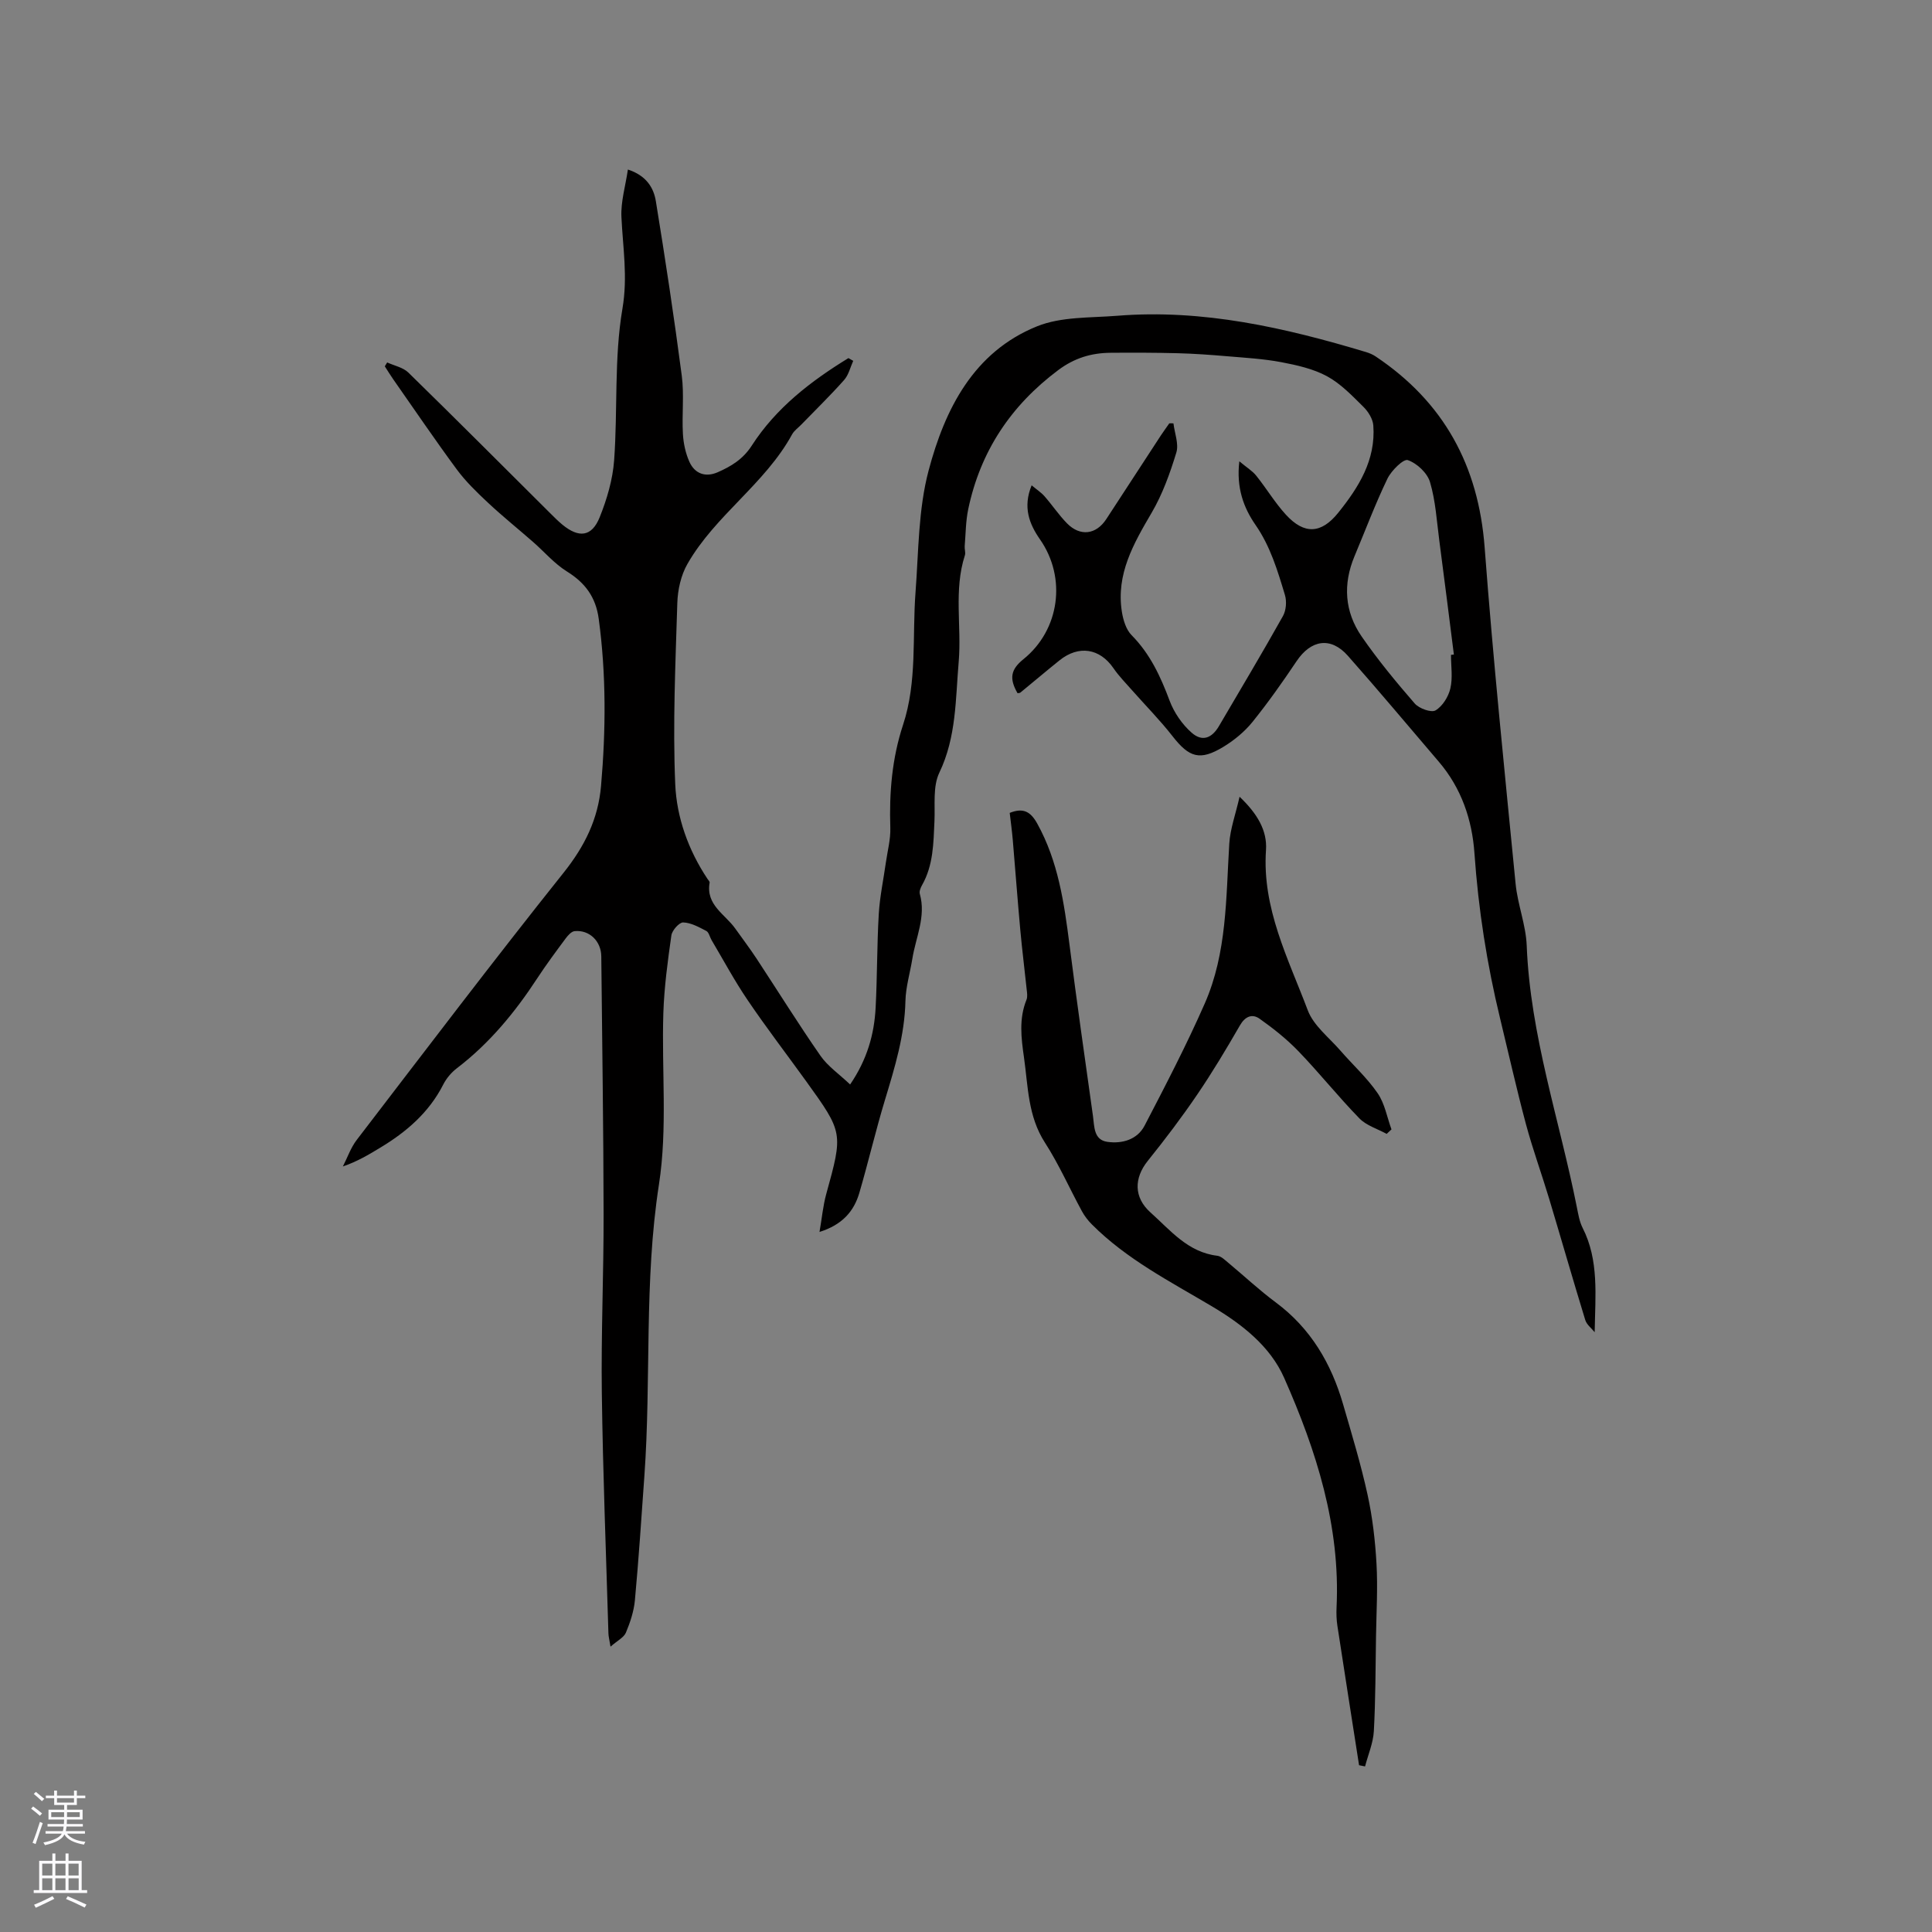 <svg enable-background="new 0 0 400 400" viewBox="0 0 400 400" xmlns="http://www.w3.org/2000/svg"><rect x="0" y="0" width="400" height="400" fill="#808080" stroke="none"/><path d="m242.95 87.66c.24 2.02 1.14 4.25.6 6.03-1.31 4.29-2.86 8.63-5.12 12.48-3.75 6.4-7.38 12.7-6.16 20.48.27 1.7.86 3.69 2.01 4.85 3.85 3.89 6.01 8.58 7.89 13.61.92 2.44 2.59 4.87 4.55 6.59 2.18 1.92 4.17 1.15 5.64-1.35 4.45-7.58 8.96-15.13 13.26-22.8.66-1.18.81-3.05.41-4.37-1.52-5.03-3-10.05-6.1-14.52-2.45-3.54-3.99-7.67-3.34-13.15 1.5 1.26 2.7 1.97 3.51 2.99 2.12 2.64 3.87 5.6 6.15 8.08 3.8 4.14 7.31 3.93 10.8-.4 4.25-5.29 7.81-10.94 7.28-18.1-.1-1.35-1.06-2.88-2.07-3.87-2.33-2.3-4.69-4.78-7.51-6.31-2.86-1.55-6.24-2.3-9.49-2.92-3.71-.7-7.51-.91-11.28-1.23-3.37-.29-6.74-.53-10.12-.62-4.64-.12-9.28-.13-13.93-.09-3.98.03-7.49 1.08-10.84 3.59-9.82 7.35-16.12 16.83-18.63 28.8-.52 2.49-.52 5.1-.73 7.65-.05.63.22 1.32.04 1.89-2.34 7.23-.66 14.69-1.28 22.01-.67 7.75-.46 15.59-4.01 22.99-1.37 2.85-.86 6.66-1.01 10.04-.21 4.56-.22 9.12-2.58 13.27-.3.53-.6 1.28-.45 1.8 1.32 4.7-.84 8.97-1.55 13.42-.47 2.92-1.36 5.83-1.43 8.75-.16 7.11-2.2 13.75-4.23 20.45-1.93 6.37-3.44 12.86-5.31 19.26-1.12 3.84-3.54 6.62-8.25 8.1.51-2.93.73-5.42 1.38-7.79 3.51-12.73 3.55-12.73-4.15-23.42-4.03-5.59-8.23-11.06-12.09-16.76-2.72-4-5.02-8.29-7.49-12.46-.38-.64-.55-1.61-1.09-1.89-1.52-.79-3.17-1.71-4.79-1.76-.82-.02-2.29 1.64-2.44 2.69-.76 5.32-1.48 10.67-1.66 16.03-.38 11.85.89 23.91-.91 35.52-3.12 20.11-1.58 40.3-3.02 60.4-.61 8.57-1.17 17.14-1.96 25.69-.21 2.28-.97 4.57-1.86 6.7-.43 1.02-1.76 1.66-3.19 2.91-.25-1.53-.41-2.11-.43-2.7-.49-16.63-1.15-33.25-1.37-49.89-.16-12.29.39-24.59.37-36.89-.03-17.81-.3-35.63-.48-53.44-.03-3.15-2.47-5.52-5.52-5.22-.66.07-1.37.86-1.83 1.48-2.02 2.72-4.05 5.45-5.91 8.29-4.61 7.05-9.9 13.47-16.64 18.62-1.14.87-2.17 2.09-2.82 3.37-2.95 5.8-7.62 9.81-13.07 13.09-2.35 1.42-4.7 2.84-7.71 3.87.95-1.85 1.63-3.89 2.88-5.51 14.19-18.5 28.28-37.09 42.82-55.31 4.35-5.46 7.15-11.07 7.75-17.97 1-11.55 1.08-23.06-.48-34.59-.61-4.48-2.78-7.44-6.58-9.8-2.61-1.62-4.69-4.09-7.04-6.14-3.1-2.71-6.32-5.3-9.33-8.12-2.3-2.15-4.6-4.38-6.46-6.9-4.53-6.14-8.81-12.46-13.19-18.71-.59-.85-1.13-1.74-1.69-2.61.16-.27.33-.53.49-.8 1.48.68 3.28 1.02 4.38 2.09 9.93 9.7 19.73 19.53 29.57 29.32.75.75 1.51 1.5 2.32 2.17 3.42 2.82 6.09 2.53 7.72-1.51 1.51-3.75 2.71-7.82 3-11.82.76-10.46-.03-21.12 1.72-31.38 1.13-6.62.08-12.66-.21-18.99-.15-3.16.83-6.37 1.34-9.82 3.82 1.25 5.34 3.77 5.79 6.57 1.96 12 3.78 24.03 5.36 36.09.52 3.97.01 8.06.24 12.08.11 1.96.55 4.01 1.35 5.79 1.12 2.46 3.33 3.25 5.86 2.14 2.79-1.23 5.22-2.68 7.05-5.52 5.02-7.79 12.22-13.34 20.01-18.11.33.19.66.38.99.57-.61 1.34-.95 2.92-1.89 3.97-2.81 3.17-5.86 6.13-8.81 9.18-.66.69-1.52 1.27-1.96 2.08-5.61 10.26-15.9 16.74-21.66 26.81-1.35 2.35-2.02 5.38-2.1 8.12-.38 12.49-.96 25.02-.43 37.49.29 6.87 2.71 13.64 6.66 19.58.17.26.5.57.46.81-.82 4.62 3.2 6.52 5.31 9.5 1.46 2.06 3 4.08 4.39 6.19 4.42 6.72 8.67 13.56 13.26 20.16 1.52 2.18 3.87 3.78 6.13 5.93 3.52-5.17 4.99-10.37 5.28-15.9.34-6.46.27-12.94.65-19.39.21-3.57.97-7.12 1.47-10.67.34-2.4 1-4.81.92-7.19-.24-7.26.35-14.38 2.64-21.32 2.95-8.95 1.88-18.27 2.58-27.44.64-8.44.56-17.13 2.71-25.21 3.37-12.69 9.29-24.54 22.45-29.85 5-2.02 11-1.74 16.57-2.18 17.75-1.43 34.75 2.46 51.57 7.52.69.21 1.39.51 1.98.91 14.09 9.43 21.27 22.58 22.55 39.53 1.75 23.24 4.14 46.44 6.41 69.64.42 4.3 2.13 8.51 2.3 12.8.73 18.6 6.8 36.14 10.38 54.16.29 1.45.54 2.98 1.19 4.27 3.43 6.73 2.62 14.02 2.5 21.61-.67-.84-1.66-1.57-1.95-2.53-2.57-8.38-4.98-16.8-7.5-25.19-1.55-5.14-3.39-10.19-4.78-15.36-1.94-7.25-3.58-14.58-5.35-21.88-2.73-11.24-4.5-22.62-5.31-34.18-.48-6.95-2.7-13.49-7.36-18.95-6.27-7.33-12.46-14.74-18.85-21.96-3.54-4-7.64-3.33-10.63 1.14-2.89 4.31-5.89 8.56-9.14 12.59-1.63 2.01-3.77 3.77-5.99 5.12-4.87 2.95-7.08 2.23-10.54-2.2-2.59-3.32-5.57-6.33-8.36-9.49-1.33-1.51-2.75-2.95-3.88-4.6-2.82-4.1-7.18-4.81-11.16-1.61-2.73 2.19-5.4 4.46-8.1 6.67-.14.11-.39.09-.59.13-1.75-3.04-1.43-4.9 1.22-7.04 7.51-6.05 8.98-16.84 3.44-24.79-2.25-3.23-3.59-6.69-1.74-11.21 1.05.88 1.96 1.47 2.66 2.26 1.61 1.83 2.97 3.89 4.67 5.62 2.73 2.77 6.03 2.33 8.13-.89 3.77-5.77 7.52-11.54 11.29-17.31.56-.85 1.17-1.67 1.75-2.51.31-.03.59-.01.86.01zm57.46 47.92.6-.06c-1-7.85-1.97-15.7-3.01-23.54-.54-4.08-.77-8.26-1.93-12.16-.56-1.9-2.71-3.91-4.6-4.56-.89-.31-3.41 2.17-4.22 3.85-2.52 5.23-4.56 10.68-6.81 16.04-2.43 5.8-2.06 11.5 1.47 16.62 3.35 4.85 7.13 9.43 11 13.89.9 1.03 3.42 1.94 4.3 1.42 1.45-.86 2.67-2.83 3.07-4.54.52-2.21.13-4.63.13-6.96z" fill="#010000"/><path d="m281.38 365.47c-1.5-9.62-3.02-19.25-4.49-28.88-.19-1.25-.23-2.54-.17-3.8.81-16.85-4.19-32.46-10.85-47.52-2.9-6.57-8.75-11.12-14.94-14.8-8.65-5.14-17.65-9.73-24.86-16.96-.8-.8-1.53-1.74-2.07-2.74-2.57-4.72-4.75-9.69-7.65-14.19-3.55-5.49-3.49-11.66-4.35-17.69-.57-3.98-1.07-7.97.52-11.89.26-.63.12-1.46.04-2.18-.42-4.06-.94-8.12-1.31-12.19-.57-6.22-1.03-12.44-1.56-18.66-.16-1.89-.42-3.77-.64-5.67 2.81-1.12 4.33-.27 5.71 2.23 4.32 7.81 5.55 16.35 6.66 25 1.51 11.86 3.21 23.7 4.87 35.55.3 2.14.12 4.93 2.99 5.33 3.05.43 6.18-.46 7.69-3.35 4.34-8.34 8.68-16.69 12.46-25.29 4.62-10.51 4.39-21.9 5.08-33.11.19-3.05 1.3-6.04 2.13-9.7 3.73 3.54 5.74 7.05 5.47 11.03-.83 12.08 4.61 22.47 8.65 33.18 1.2 3.18 4.39 5.62 6.75 8.34 2.56 2.95 5.51 5.62 7.71 8.82 1.48 2.14 1.95 4.98 2.87 7.5-.33.31-.67.62-1 .93-1.9-1.05-4.19-1.72-5.64-3.21-4.35-4.46-8.24-9.35-12.56-13.84-2.43-2.53-5.23-4.76-8.1-6.79-1.54-1.09-3-.5-4.09 1.4-2.8 4.86-5.69 9.69-8.85 14.33-3.2 4.71-6.65 9.26-10.22 13.7-2.87 3.58-2.9 7.57.56 10.67 4.13 3.69 7.72 8.24 13.83 8.97.84.1 1.63.92 2.36 1.52 3.26 2.71 6.37 5.63 9.77 8.15 7.22 5.37 11.47 12.62 13.92 21.07 1.8 6.2 3.68 12.4 5.06 18.69 1.03 4.7 1.59 9.54 1.86 14.35.28 4.96-.02 9.96-.1 14.94-.11 6.57-.09 13.15-.45 19.71-.14 2.46-1.19 4.87-1.82 7.3-.43-.09-.83-.17-1.24-.25z" fill="#010000"/><g fill="#fbfafc"><path d="m6.44 374.46.42-.45c.65.47 1.27.95 1.85 1.44l-.45.49c-.65-.56-1.25-1.06-1.82-1.48m.93 7.33-.63-.26c.55-1.36 1.05-2.8 1.52-4.33.19.1.38.19.59.27-.46 1.29-.95 2.73-1.48 4.32m-.38-10.38.44-.42c.43.34 1.01.82 1.74 1.44l-.49.49c-.53-.51-1.09-1.01-1.69-1.51m2.5.35h1.72v-1.04h.59v1.04h3.52v-1.04h.59v1.04h1.75v.53h-1.75v1.42h-2.03v.97h3.22v2.03h-3.24c0 .35-.01.66-.03.93h3.32v.53h-3.37c-.03.27-.08.58-.15.94h3.96v.53h-3.71c.67.92 1.93 1.48 3.79 1.68-.13.24-.23.44-.29.59-2.13-.38-3.48-1.08-4.04-2.12-.43.97-1.77 1.72-4.03 2.23-.09-.19-.2-.37-.33-.55 2.1-.42 3.37-1.03 3.81-1.83h-3.36v-.53h3.58c.08-.29.13-.61.16-.94h-3.33v-.53h3.39c.02-.27.04-.58.04-.93h-3.23v-2.03h3.25v-.97h-2.07v-1.42h-1.73zm1.12 3.44v1h2.65c.01-.3.02-.44.01-.4v-.25-.35zm1.19-2h3.52v-.91h-3.52zm4.71 2h-2.63v.59c0 .15-.01.28-.01.4h2.64z"/><path d="m13.56 383.74h.63v1.52h2.72v6.07h1.13v.6h-11.06v-.6h1.13v-6.07h2.73v-1.52h.63v1.52h2.1v-1.52zm-2.69 8.83.38.56c-1.24.63-2.53 1.25-3.85 1.85-.1-.21-.21-.42-.34-.63 1.36-.55 2.63-1.15 3.81-1.78m-2.13-4.27h2.1v-2.45h-2.1zm0 3.04h2.1v-2.46h-2.1zm2.72-3.04h2.1v-2.45h-2.1zm0 3.04h2.1v-2.46h-2.1zm6.07 3.6c-1.41-.71-2.7-1.3-3.86-1.78l.35-.56c1.45.62 2.75 1.19 3.88 1.72zm-1.25-9.09h-2.1v2.45h2.1zm-2.09 5.49h2.1v-2.46h-2.1z"/></g></svg>
